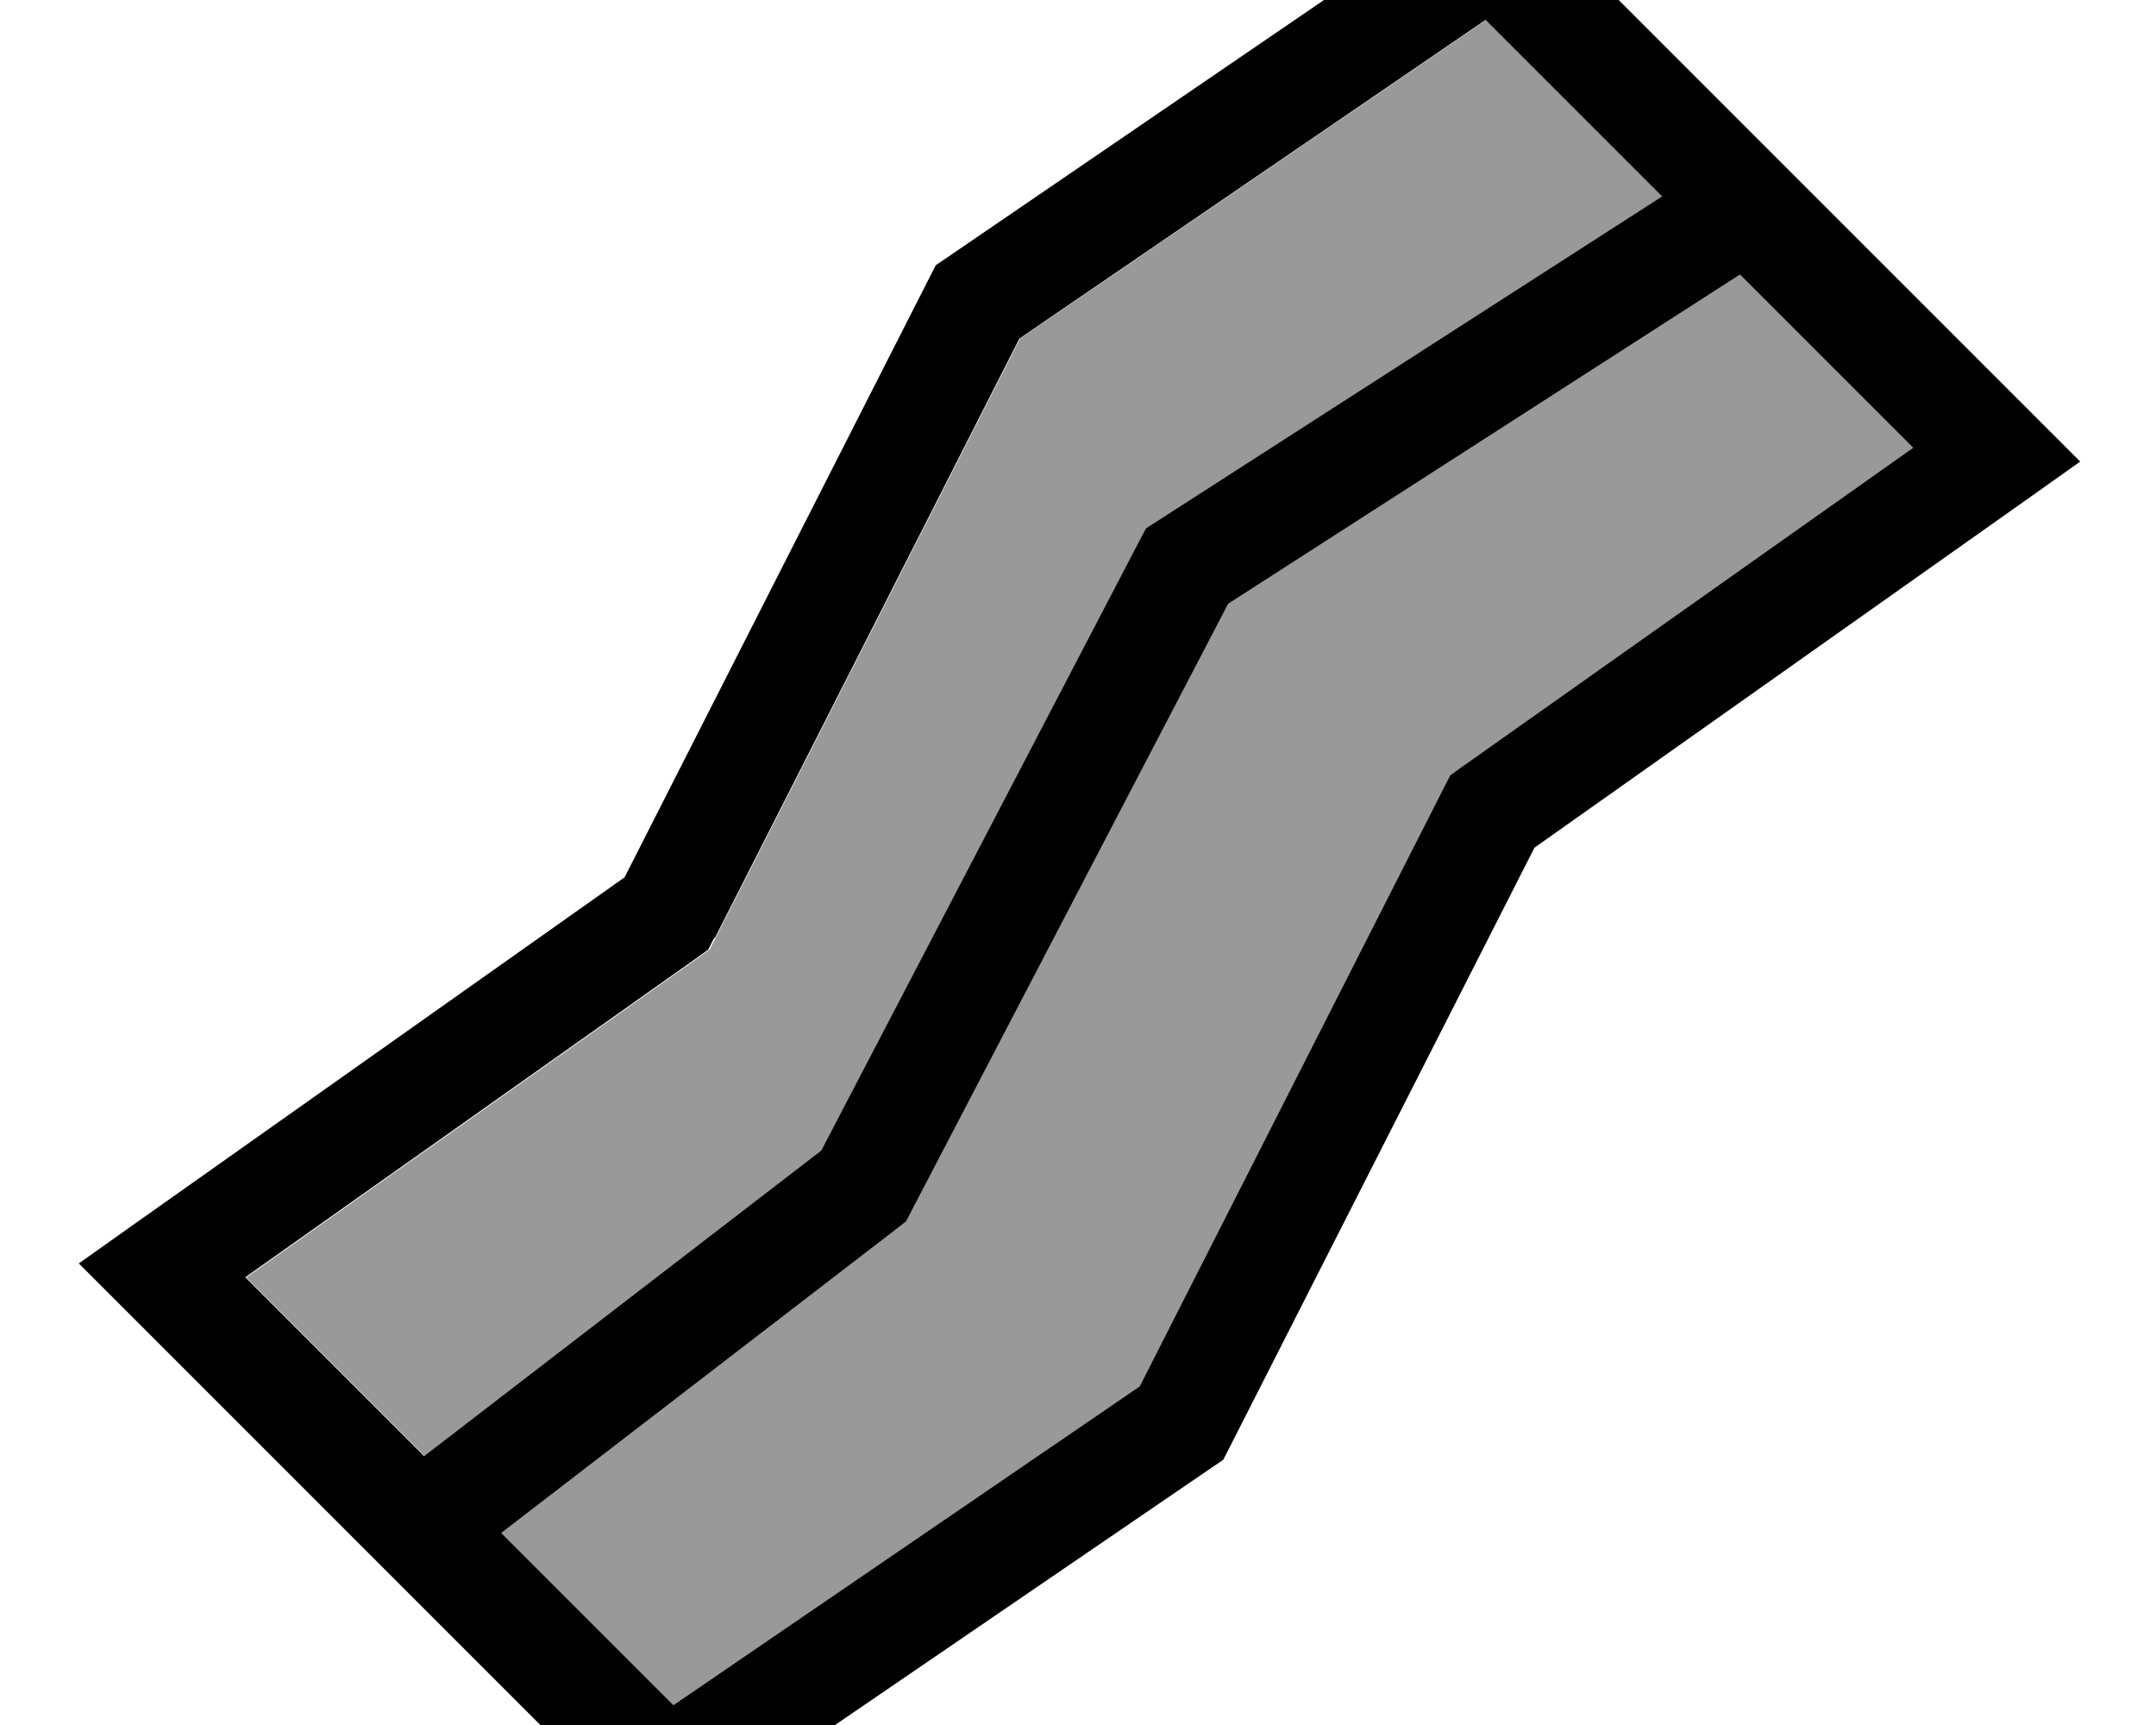 <svg xmlns="http://www.w3.org/2000/svg" viewBox="0 0 640 512"><!--! Font Awesome Pro 7.0.0 by @fontawesome - https://fontawesome.com License - https://fontawesome.com/license (Commercial License) Copyright 2025 Fonticons, Inc. --><path style="fill:currentColor;opacity:.4" d="M73 379.1l53.1 53.1 117.9-90.7 94.4-180.9 2-3.8 3.6-2.3 149.6-96.2-52.4-52.4-138.4 94.6-90.4 177.9-1.8 3.5-3.2 2.3-134.2 94.9zM148.8 455l51.1 51.1 138.4-94.6 90.4-177.9 1.8-3.5 3.2-2.3 134.2-94.9-51.4-51.4-151.9 97.7-94 180.2-1.6 3.1-2.8 2.2-117.4 90.3z"/><path style="fill:currentColor;opacity:1" d="M281.2 76.4l-3.4 2.3-1.9 3.7-90.5 178-146.5 103.6-15.5 11 13.4 13.4 149.7 149.7 9.4 9.4 11-7.5 152.8-104.4 3.4-2.3 1.9-3.7 90.5-178 146.5-103.6 15.5-11-13.4-13.4-149.7-149.7-9.4-9.4-11 7.5-152.8 104.4zm-69 202l90.4-177.9 138.4-94.6 52.4 52.4-149.6 96.2-3.6 2.3-2 3.8-94.4 180.9-117.9 90.7-53.1-53.1 134.2-94.9 3.2-2.3 1.8-3.5zM148.8 455l117.4-90.3 2.8-2.2 1.6-3.1 94-180.2 151.9-97.7 51.4 51.4-134.2 94.9-3.2 2.3-1.8 3.5-90.4 177.9-138.4 94.6-51.1-51.1z"/></svg>